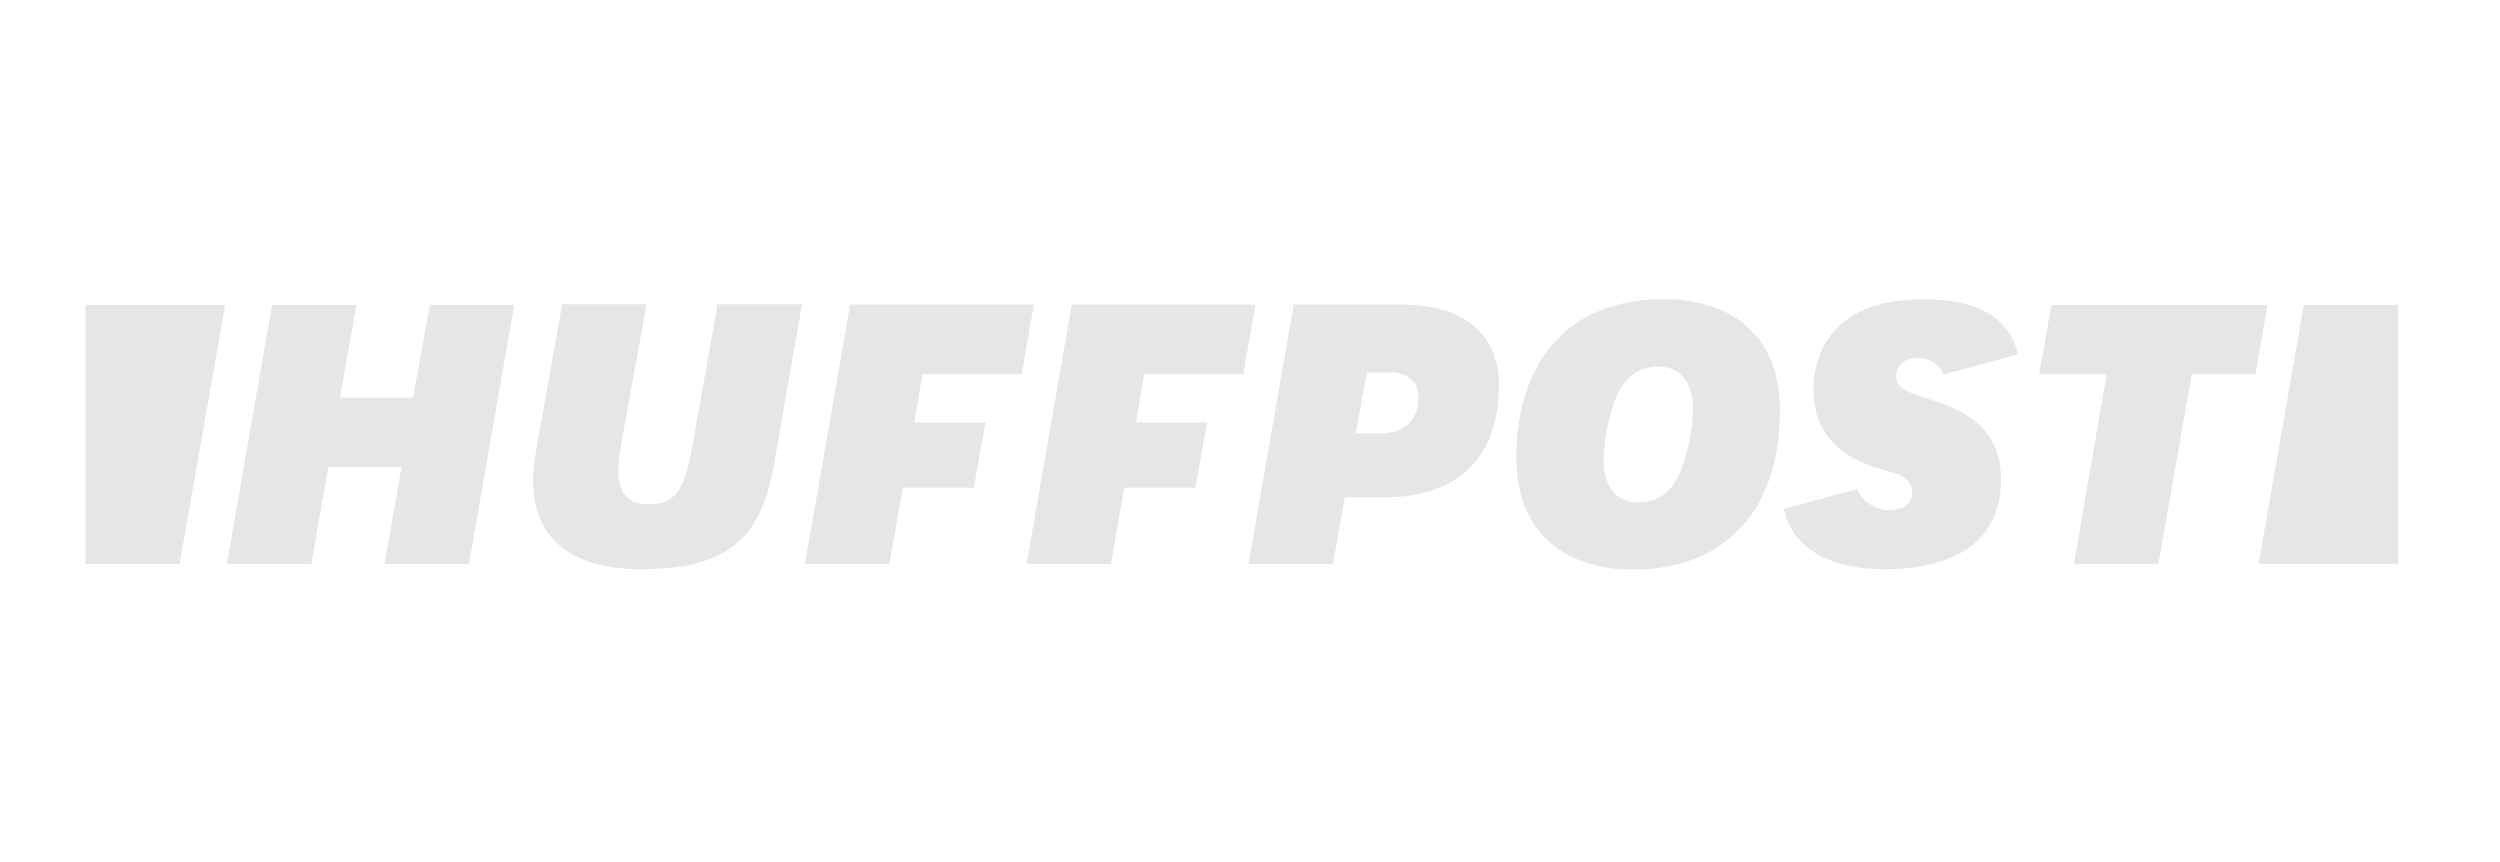 <?xml version="1.0" encoding="UTF-8"?>
<svg xmlns="http://www.w3.org/2000/svg" width="177" height="61" viewBox="0 0 177 61" fill="none">
  <path d="M27.222 39.94H33.202L36.408 21.589H30.428L29.245 28.16H24.061L25.243 21.589H19.263L16.057 39.94H22.037L23.242 33.072H28.427L27.222 39.94Z" fill="#E6E6E6"></path>
  <path d="M39.797 21.566L37.977 31.776C37.818 32.572 37.75 33.345 37.75 34.073C37.75 39.485 42.48 40.303 45.322 40.303C51.28 40.303 53.849 38.325 54.782 32.981L56.783 21.544H50.802L49.097 31.139C48.551 34.141 48.165 35.71 45.936 35.71C44.481 35.71 43.776 34.937 43.776 33.345C43.776 32.731 43.867 31.981 44.049 31.049L45.777 21.544H39.797V21.566Z" fill="#E6E6E6"></path>
  <path d="M88.39 39.94H94.371L95.212 35.21H98.032C103.239 35.21 106.127 32.39 106.127 27.251C106.127 23.636 103.625 21.566 99.237 21.566H91.596L88.39 39.94ZM97.713 30.685H95.985L96.781 26.364H98.395C99.714 26.364 100.419 27.024 100.419 28.229C100.419 29.753 99.396 30.685 97.713 30.685Z" fill="#E6E6E6"></path>
  <path d="M117.747 21.18C111.243 21.18 107.355 25.387 107.355 32.458C107.355 37.37 110.448 40.326 115.632 40.326C122.136 40.326 126.024 36.119 126.024 29.047C126.047 24.113 122.954 21.18 117.747 21.18ZM115.996 35.574C114.45 35.574 113.54 34.459 113.54 32.595C113.54 31.89 113.608 31.276 113.745 30.571C114.2 28.161 114.973 25.955 117.406 25.955C118.952 25.955 119.862 27.069 119.862 28.934C119.862 29.639 119.793 30.253 119.657 30.958C119.202 33.345 118.429 35.574 115.996 35.574Z" fill="#E6E6E6"></path>
  <path d="M146.83 39.94H152.811L155.176 26.501H159.678L160.542 21.589H145.239L144.375 26.501H149.15L146.83 39.94Z" fill="#E6E6E6"></path>
  <path d="M136.916 28.365C135.029 27.774 134.256 27.524 134.256 26.637C134.256 26.046 134.642 25.341 135.779 25.341C136.621 25.341 137.325 25.819 137.598 26.523L142.874 25.091C142.26 22.499 140.031 21.18 136.188 21.18C128.957 21.18 128.389 26.023 128.389 27.501C128.389 30.503 129.981 32.345 133.437 33.3C134.347 33.55 135.393 33.823 135.393 34.823C135.393 35.619 134.801 36.119 133.778 36.119C132.846 36.119 131.845 35.574 131.504 34.619L126.297 36.029C126.865 38.757 129.435 40.303 133.46 40.303C136.53 40.303 141.669 39.485 141.669 33.936C141.691 31.162 140.122 29.343 136.916 28.365Z" fill="#E6E6E6"></path>
  <path d="M12.714 39.94L15.943 21.589H6.051V39.94H12.714Z" fill="#E6E6E6"></path>
  <path d="M163.112 21.589L159.905 39.94H169.797V21.589H163.112Z" fill="#E6E6E6"></path>
  <path d="M63.923 34.528H68.948L69.767 29.912H64.741L65.31 26.501H72.336L73.2 21.566H60.194L56.987 39.94H62.968L63.923 34.528Z" fill="#E6E6E6"></path>
  <path d="M79.59 34.528H84.638L85.457 29.912H80.431L81 26.501H88.026L88.89 21.566H75.883L72.677 39.94H78.658L79.59 34.528Z" fill="#E6E6E6"></path>
</svg>
